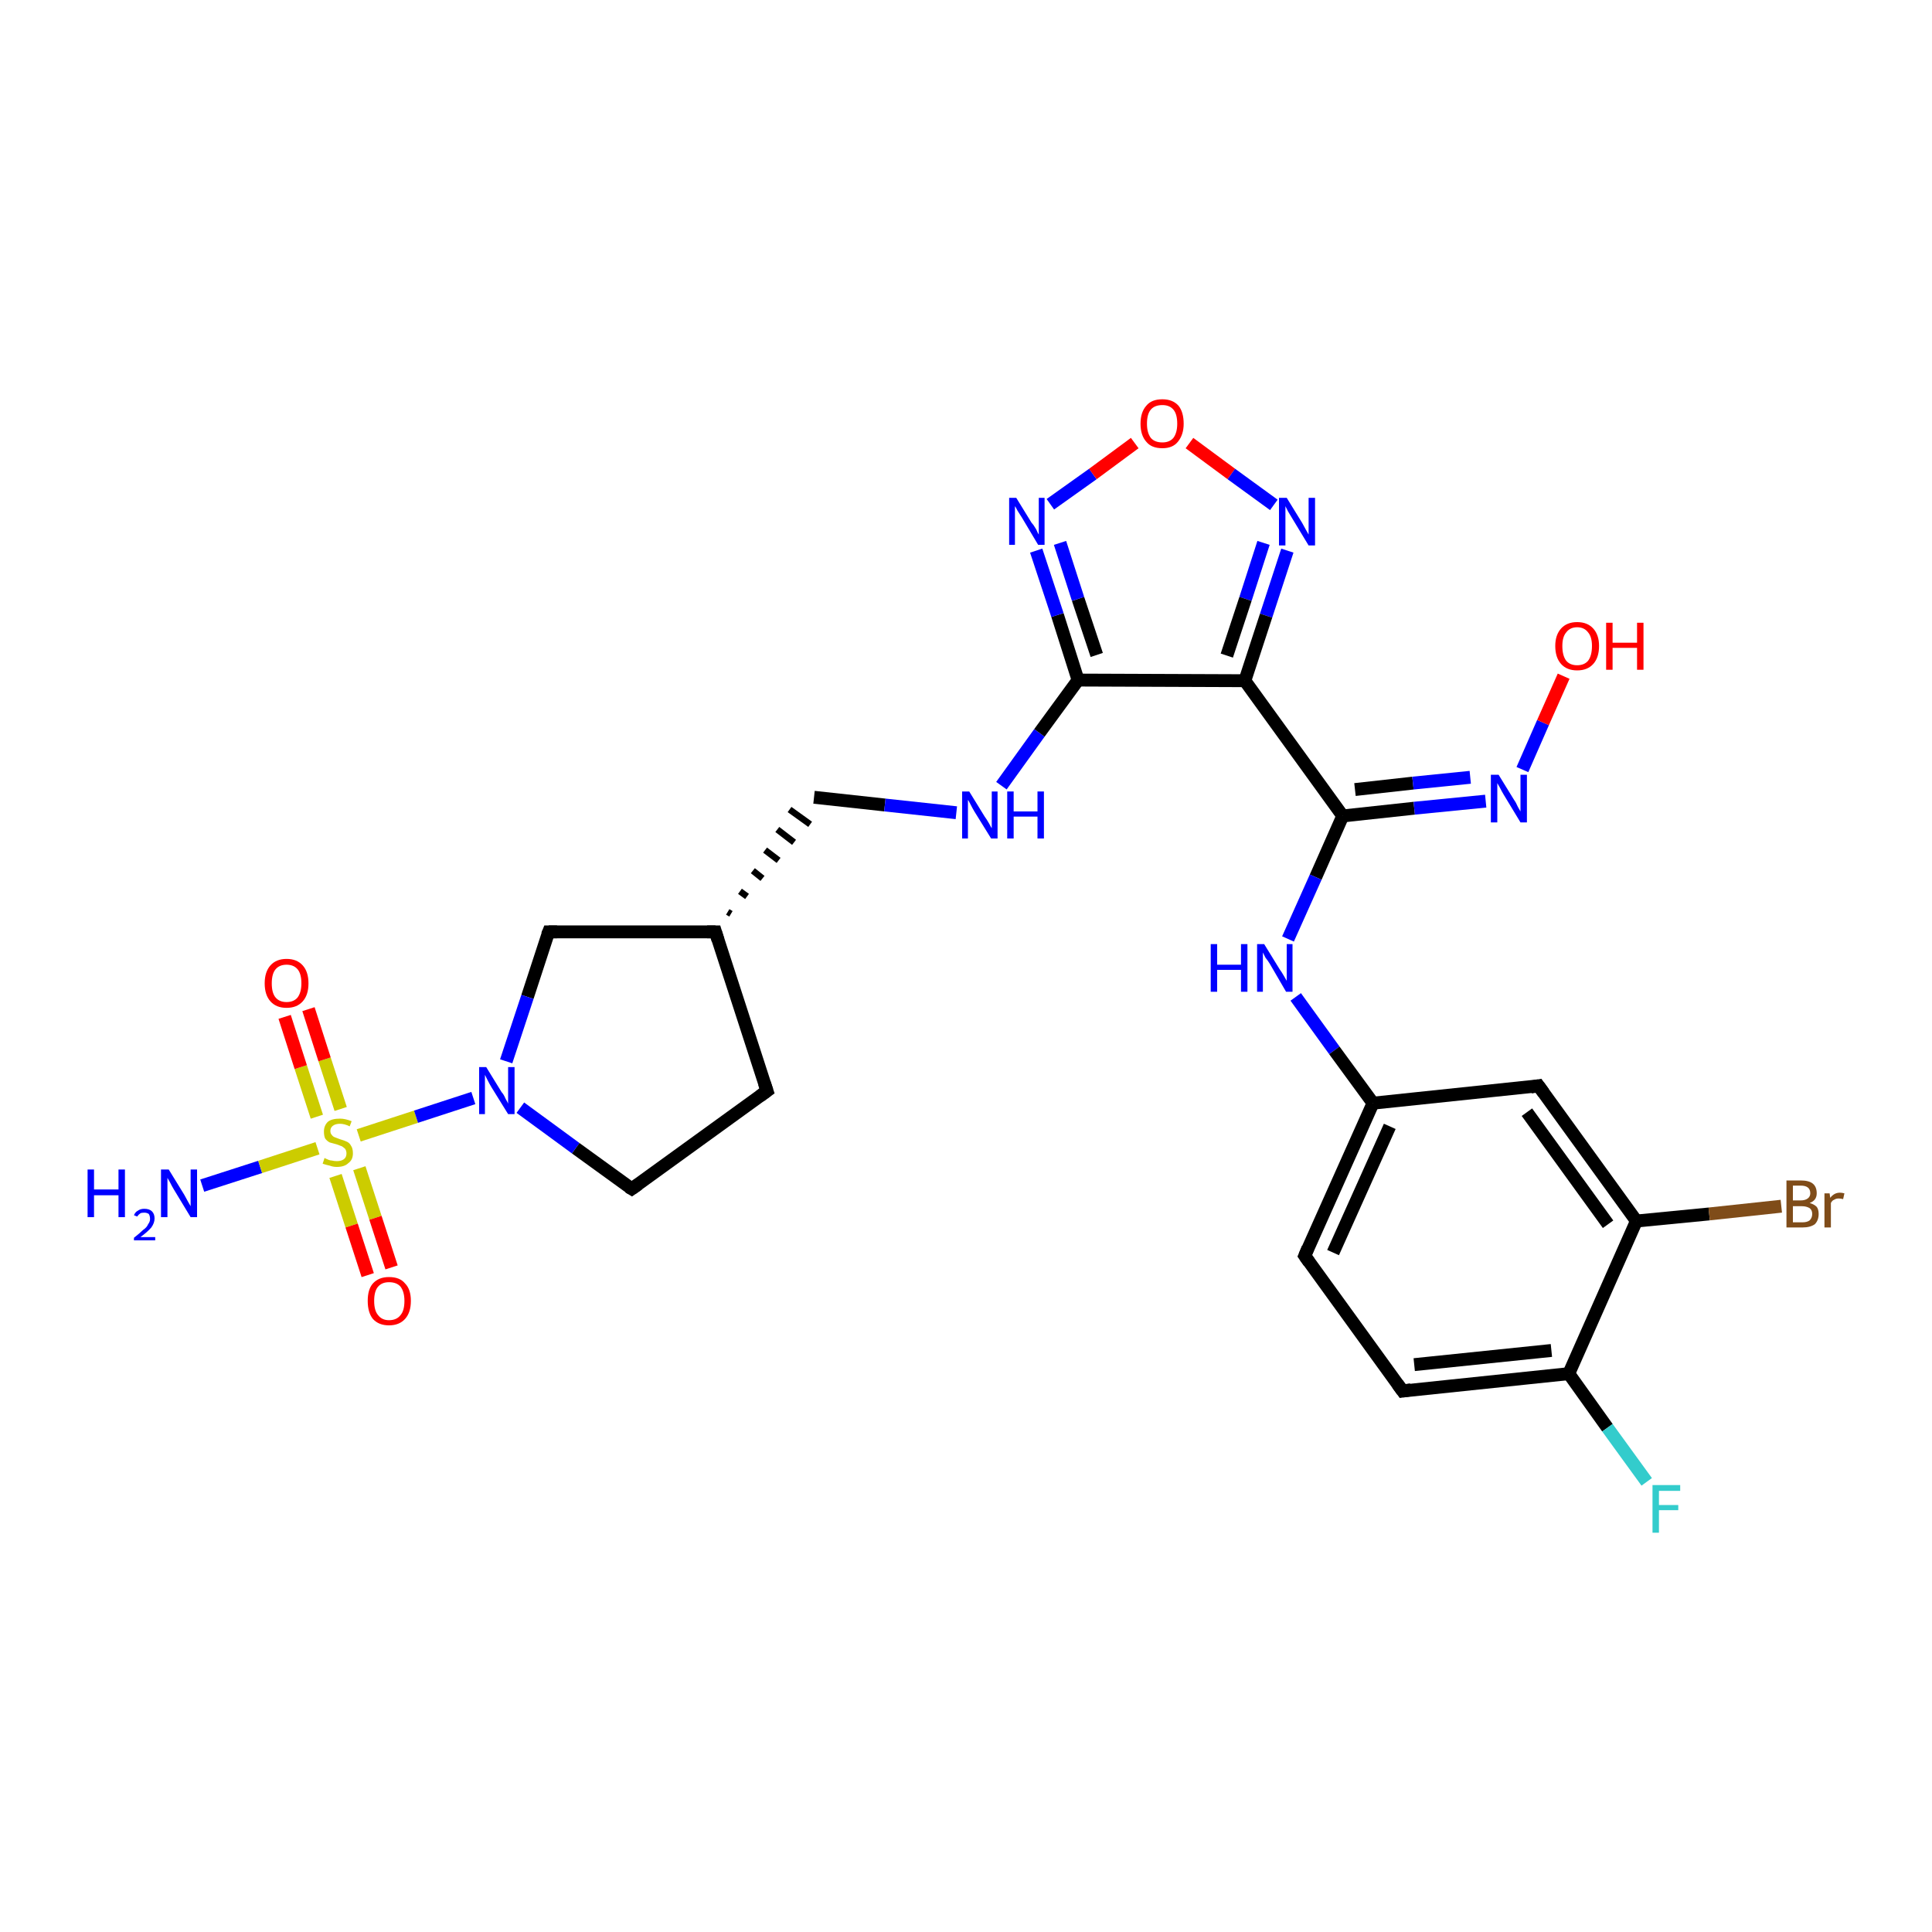 <?xml version='1.0' encoding='iso-8859-1'?>
<svg version='1.1' baseProfile='full'
              xmlns='http://www.w3.org/2000/svg'
                      xmlns:rdkit='http://www.rdkit.org/xml'
                      xmlns:xlink='http://www.w3.org/1999/xlink'
                  xml:space='preserve'
width='300px' height='300px' viewBox='0 0 300 300'>
<!-- END OF HEADER -->
<rect style='opacity:1.0;fill:#FFFFFF;stroke:none' width='300.0' height='300.0' x='0.0' y='0.0'> </rect>
<path class='bond-0 atom-0 atom-1' d='M 31.4,184.1 L 40.4,181.2' style='fill:none;fill-rule:evenodd;stroke:#0000FF;stroke-width:2.0px;stroke-linecap:butt;stroke-linejoin:miter;stroke-opacity:1' />
<path class='bond-0 atom-0 atom-1' d='M 40.4,181.2 L 49.3,178.3' style='fill:none;fill-rule:evenodd;stroke:#CCCC00;stroke-width:2.0px;stroke-linecap:butt;stroke-linejoin:miter;stroke-opacity:1' />
<path class='bond-1 atom-1 atom-2' d='M 52.1,182.6 L 54.6,190.3' style='fill:none;fill-rule:evenodd;stroke:#CCCC00;stroke-width:2.0px;stroke-linecap:butt;stroke-linejoin:miter;stroke-opacity:1' />
<path class='bond-1 atom-1 atom-2' d='M 54.6,190.3 L 57.1,198.0' style='fill:none;fill-rule:evenodd;stroke:#FF0000;stroke-width:2.0px;stroke-linecap:butt;stroke-linejoin:miter;stroke-opacity:1' />
<path class='bond-1 atom-1 atom-2' d='M 55.8,181.4 L 58.3,189.1' style='fill:none;fill-rule:evenodd;stroke:#CCCC00;stroke-width:2.0px;stroke-linecap:butt;stroke-linejoin:miter;stroke-opacity:1' />
<path class='bond-1 atom-1 atom-2' d='M 58.3,189.1 L 60.8,196.8' style='fill:none;fill-rule:evenodd;stroke:#FF0000;stroke-width:2.0px;stroke-linecap:butt;stroke-linejoin:miter;stroke-opacity:1' />
<path class='bond-2 atom-1 atom-3' d='M 52.9,172.2 L 50.4,164.5' style='fill:none;fill-rule:evenodd;stroke:#CCCC00;stroke-width:2.0px;stroke-linecap:butt;stroke-linejoin:miter;stroke-opacity:1' />
<path class='bond-2 atom-1 atom-3' d='M 50.4,164.5 L 47.9,156.7' style='fill:none;fill-rule:evenodd;stroke:#FF0000;stroke-width:2.0px;stroke-linecap:butt;stroke-linejoin:miter;stroke-opacity:1' />
<path class='bond-2 atom-1 atom-3' d='M 49.2,173.4 L 46.7,165.7' style='fill:none;fill-rule:evenodd;stroke:#CCCC00;stroke-width:2.0px;stroke-linecap:butt;stroke-linejoin:miter;stroke-opacity:1' />
<path class='bond-2 atom-1 atom-3' d='M 46.7,165.7 L 44.2,157.9' style='fill:none;fill-rule:evenodd;stroke:#FF0000;stroke-width:2.0px;stroke-linecap:butt;stroke-linejoin:miter;stroke-opacity:1' />
<path class='bond-3 atom-1 atom-4' d='M 55.7,176.3 L 64.6,173.4' style='fill:none;fill-rule:evenodd;stroke:#CCCC00;stroke-width:2.0px;stroke-linecap:butt;stroke-linejoin:miter;stroke-opacity:1' />
<path class='bond-3 atom-1 atom-4' d='M 64.6,173.4 L 73.5,170.5' style='fill:none;fill-rule:evenodd;stroke:#0000FF;stroke-width:2.0px;stroke-linecap:butt;stroke-linejoin:miter;stroke-opacity:1' />
<path class='bond-4 atom-4 atom-5' d='M 80.8,172.0 L 89.4,178.3' style='fill:none;fill-rule:evenodd;stroke:#0000FF;stroke-width:2.0px;stroke-linecap:butt;stroke-linejoin:miter;stroke-opacity:1' />
<path class='bond-4 atom-4 atom-5' d='M 89.4,178.3 L 98.1,184.6' style='fill:none;fill-rule:evenodd;stroke:#000000;stroke-width:2.0px;stroke-linecap:butt;stroke-linejoin:miter;stroke-opacity:1' />
<path class='bond-5 atom-5 atom-6' d='M 98.1,184.6 L 119.1,169.4' style='fill:none;fill-rule:evenodd;stroke:#000000;stroke-width:2.0px;stroke-linecap:butt;stroke-linejoin:miter;stroke-opacity:1' />
<path class='bond-6 atom-6 atom-7' d='M 119.1,169.4 L 111.1,144.7' style='fill:none;fill-rule:evenodd;stroke:#000000;stroke-width:2.0px;stroke-linecap:butt;stroke-linejoin:miter;stroke-opacity:1' />
<path class='bond-7 atom-7 atom-8' d='M 113.5,141.9 L 113.0,141.6' style='fill:none;fill-rule:evenodd;stroke:#000000;stroke-width:1.0px;stroke-linecap:butt;stroke-linejoin:miter;stroke-opacity:1' />
<path class='bond-7 atom-7 atom-8' d='M 116.0,139.2 L 114.9,138.4' style='fill:none;fill-rule:evenodd;stroke:#000000;stroke-width:1.0px;stroke-linecap:butt;stroke-linejoin:miter;stroke-opacity:1' />
<path class='bond-7 atom-7 atom-8' d='M 118.4,136.4 L 116.9,135.2' style='fill:none;fill-rule:evenodd;stroke:#000000;stroke-width:1.0px;stroke-linecap:butt;stroke-linejoin:miter;stroke-opacity:1' />
<path class='bond-7 atom-7 atom-8' d='M 120.9,133.6 L 118.8,132.0' style='fill:none;fill-rule:evenodd;stroke:#000000;stroke-width:1.0px;stroke-linecap:butt;stroke-linejoin:miter;stroke-opacity:1' />
<path class='bond-7 atom-7 atom-8' d='M 123.3,130.8 L 120.7,128.8' style='fill:none;fill-rule:evenodd;stroke:#000000;stroke-width:1.0px;stroke-linecap:butt;stroke-linejoin:miter;stroke-opacity:1' />
<path class='bond-7 atom-7 atom-8' d='M 125.8,128.0 L 122.6,125.7' style='fill:none;fill-rule:evenodd;stroke:#000000;stroke-width:1.0px;stroke-linecap:butt;stroke-linejoin:miter;stroke-opacity:1' />
<path class='bond-8 atom-8 atom-9' d='M 126.4,123.8 L 137.4,125.0' style='fill:none;fill-rule:evenodd;stroke:#000000;stroke-width:2.0px;stroke-linecap:butt;stroke-linejoin:miter;stroke-opacity:1' />
<path class='bond-8 atom-8 atom-9' d='M 137.4,125.0 L 148.5,126.2' style='fill:none;fill-rule:evenodd;stroke:#0000FF;stroke-width:2.0px;stroke-linecap:butt;stroke-linejoin:miter;stroke-opacity:1' />
<path class='bond-9 atom-9 atom-10' d='M 155.5,122.0 L 161.4,113.8' style='fill:none;fill-rule:evenodd;stroke:#0000FF;stroke-width:2.0px;stroke-linecap:butt;stroke-linejoin:miter;stroke-opacity:1' />
<path class='bond-9 atom-9 atom-10' d='M 161.4,113.8 L 167.4,105.6' style='fill:none;fill-rule:evenodd;stroke:#000000;stroke-width:2.0px;stroke-linecap:butt;stroke-linejoin:miter;stroke-opacity:1' />
<path class='bond-10 atom-10 atom-11' d='M 167.4,105.6 L 164.2,95.5' style='fill:none;fill-rule:evenodd;stroke:#000000;stroke-width:2.0px;stroke-linecap:butt;stroke-linejoin:miter;stroke-opacity:1' />
<path class='bond-10 atom-10 atom-11' d='M 164.2,95.5 L 160.9,85.5' style='fill:none;fill-rule:evenodd;stroke:#0000FF;stroke-width:2.0px;stroke-linecap:butt;stroke-linejoin:miter;stroke-opacity:1' />
<path class='bond-10 atom-10 atom-11' d='M 170.3,101.7 L 167.4,93.0' style='fill:none;fill-rule:evenodd;stroke:#000000;stroke-width:2.0px;stroke-linecap:butt;stroke-linejoin:miter;stroke-opacity:1' />
<path class='bond-10 atom-10 atom-11' d='M 167.4,93.0 L 164.6,84.3' style='fill:none;fill-rule:evenodd;stroke:#0000FF;stroke-width:2.0px;stroke-linecap:butt;stroke-linejoin:miter;stroke-opacity:1' />
<path class='bond-11 atom-11 atom-12' d='M 163.1,78.3 L 169.7,73.6' style='fill:none;fill-rule:evenodd;stroke:#0000FF;stroke-width:2.0px;stroke-linecap:butt;stroke-linejoin:miter;stroke-opacity:1' />
<path class='bond-11 atom-11 atom-12' d='M 169.7,73.6 L 176.2,68.8' style='fill:none;fill-rule:evenodd;stroke:#FF0000;stroke-width:2.0px;stroke-linecap:butt;stroke-linejoin:miter;stroke-opacity:1' />
<path class='bond-12 atom-12 atom-13' d='M 184.7,68.8 L 191.2,73.6' style='fill:none;fill-rule:evenodd;stroke:#FF0000;stroke-width:2.0px;stroke-linecap:butt;stroke-linejoin:miter;stroke-opacity:1' />
<path class='bond-12 atom-12 atom-13' d='M 191.2,73.6 L 197.8,78.4' style='fill:none;fill-rule:evenodd;stroke:#0000FF;stroke-width:2.0px;stroke-linecap:butt;stroke-linejoin:miter;stroke-opacity:1' />
<path class='bond-13 atom-13 atom-14' d='M 199.9,85.5 L 196.6,95.6' style='fill:none;fill-rule:evenodd;stroke:#0000FF;stroke-width:2.0px;stroke-linecap:butt;stroke-linejoin:miter;stroke-opacity:1' />
<path class='bond-13 atom-13 atom-14' d='M 196.6,95.6 L 193.3,105.7' style='fill:none;fill-rule:evenodd;stroke:#000000;stroke-width:2.0px;stroke-linecap:butt;stroke-linejoin:miter;stroke-opacity:1' />
<path class='bond-13 atom-13 atom-14' d='M 196.2,84.3 L 193.4,93.0' style='fill:none;fill-rule:evenodd;stroke:#0000FF;stroke-width:2.0px;stroke-linecap:butt;stroke-linejoin:miter;stroke-opacity:1' />
<path class='bond-13 atom-13 atom-14' d='M 193.4,93.0 L 190.5,101.8' style='fill:none;fill-rule:evenodd;stroke:#000000;stroke-width:2.0px;stroke-linecap:butt;stroke-linejoin:miter;stroke-opacity:1' />
<path class='bond-14 atom-14 atom-15' d='M 193.3,105.7 L 208.5,126.7' style='fill:none;fill-rule:evenodd;stroke:#000000;stroke-width:2.0px;stroke-linecap:butt;stroke-linejoin:miter;stroke-opacity:1' />
<path class='bond-15 atom-15 atom-16' d='M 208.5,126.7 L 204.3,136.2' style='fill:none;fill-rule:evenodd;stroke:#000000;stroke-width:2.0px;stroke-linecap:butt;stroke-linejoin:miter;stroke-opacity:1' />
<path class='bond-15 atom-15 atom-16' d='M 204.3,136.2 L 200.0,145.8' style='fill:none;fill-rule:evenodd;stroke:#0000FF;stroke-width:2.0px;stroke-linecap:butt;stroke-linejoin:miter;stroke-opacity:1' />
<path class='bond-16 atom-16 atom-17' d='M 201.2,154.8 L 207.2,163.1' style='fill:none;fill-rule:evenodd;stroke:#0000FF;stroke-width:2.0px;stroke-linecap:butt;stroke-linejoin:miter;stroke-opacity:1' />
<path class='bond-16 atom-16 atom-17' d='M 207.2,163.1 L 213.2,171.3' style='fill:none;fill-rule:evenodd;stroke:#000000;stroke-width:2.0px;stroke-linecap:butt;stroke-linejoin:miter;stroke-opacity:1' />
<path class='bond-17 atom-17 atom-18' d='M 213.2,171.3 L 202.6,195.0' style='fill:none;fill-rule:evenodd;stroke:#000000;stroke-width:2.0px;stroke-linecap:butt;stroke-linejoin:miter;stroke-opacity:1' />
<path class='bond-17 atom-17 atom-18' d='M 215.8,174.9 L 207.0,194.5' style='fill:none;fill-rule:evenodd;stroke:#000000;stroke-width:2.0px;stroke-linecap:butt;stroke-linejoin:miter;stroke-opacity:1' />
<path class='bond-18 atom-18 atom-19' d='M 202.6,195.0 L 217.8,216.0' style='fill:none;fill-rule:evenodd;stroke:#000000;stroke-width:2.0px;stroke-linecap:butt;stroke-linejoin:miter;stroke-opacity:1' />
<path class='bond-19 atom-19 atom-20' d='M 217.8,216.0 L 243.6,213.3' style='fill:none;fill-rule:evenodd;stroke:#000000;stroke-width:2.0px;stroke-linecap:butt;stroke-linejoin:miter;stroke-opacity:1' />
<path class='bond-19 atom-19 atom-20' d='M 219.6,211.9 L 240.9,209.7' style='fill:none;fill-rule:evenodd;stroke:#000000;stroke-width:2.0px;stroke-linecap:butt;stroke-linejoin:miter;stroke-opacity:1' />
<path class='bond-20 atom-20 atom-21' d='M 243.6,213.3 L 249.6,221.7' style='fill:none;fill-rule:evenodd;stroke:#000000;stroke-width:2.0px;stroke-linecap:butt;stroke-linejoin:miter;stroke-opacity:1' />
<path class='bond-20 atom-20 atom-21' d='M 249.6,221.7 L 255.7,230.1' style='fill:none;fill-rule:evenodd;stroke:#33CCCC;stroke-width:2.0px;stroke-linecap:butt;stroke-linejoin:miter;stroke-opacity:1' />
<path class='bond-21 atom-20 atom-22' d='M 243.6,213.3 L 254.1,189.6' style='fill:none;fill-rule:evenodd;stroke:#000000;stroke-width:2.0px;stroke-linecap:butt;stroke-linejoin:miter;stroke-opacity:1' />
<path class='bond-22 atom-22 atom-23' d='M 254.1,189.6 L 265.4,188.5' style='fill:none;fill-rule:evenodd;stroke:#000000;stroke-width:2.0px;stroke-linecap:butt;stroke-linejoin:miter;stroke-opacity:1' />
<path class='bond-22 atom-22 atom-23' d='M 265.4,188.5 L 276.6,187.3' style='fill:none;fill-rule:evenodd;stroke:#7F4C19;stroke-width:2.0px;stroke-linecap:butt;stroke-linejoin:miter;stroke-opacity:1' />
<path class='bond-23 atom-22 atom-24' d='M 254.1,189.6 L 238.9,168.6' style='fill:none;fill-rule:evenodd;stroke:#000000;stroke-width:2.0px;stroke-linecap:butt;stroke-linejoin:miter;stroke-opacity:1' />
<path class='bond-23 atom-22 atom-24' d='M 249.7,190.1 L 237.1,172.7' style='fill:none;fill-rule:evenodd;stroke:#000000;stroke-width:2.0px;stroke-linecap:butt;stroke-linejoin:miter;stroke-opacity:1' />
<path class='bond-24 atom-15 atom-25' d='M 208.5,126.7 L 219.6,125.5' style='fill:none;fill-rule:evenodd;stroke:#000000;stroke-width:2.0px;stroke-linecap:butt;stroke-linejoin:miter;stroke-opacity:1' />
<path class='bond-24 atom-15 atom-25' d='M 219.6,125.5 L 230.7,124.4' style='fill:none;fill-rule:evenodd;stroke:#0000FF;stroke-width:2.0px;stroke-linecap:butt;stroke-linejoin:miter;stroke-opacity:1' />
<path class='bond-24 atom-15 atom-25' d='M 210.4,122.6 L 219.4,121.6' style='fill:none;fill-rule:evenodd;stroke:#000000;stroke-width:2.0px;stroke-linecap:butt;stroke-linejoin:miter;stroke-opacity:1' />
<path class='bond-24 atom-15 atom-25' d='M 219.4,121.6 L 228.3,120.7' style='fill:none;fill-rule:evenodd;stroke:#0000FF;stroke-width:2.0px;stroke-linecap:butt;stroke-linejoin:miter;stroke-opacity:1' />
<path class='bond-25 atom-25 atom-26' d='M 236.4,119.5 L 239.6,112.2' style='fill:none;fill-rule:evenodd;stroke:#0000FF;stroke-width:2.0px;stroke-linecap:butt;stroke-linejoin:miter;stroke-opacity:1' />
<path class='bond-25 atom-25 atom-26' d='M 239.6,112.2 L 242.8,105.0' style='fill:none;fill-rule:evenodd;stroke:#FF0000;stroke-width:2.0px;stroke-linecap:butt;stroke-linejoin:miter;stroke-opacity:1' />
<path class='bond-26 atom-7 atom-27' d='M 111.1,144.7 L 85.2,144.7' style='fill:none;fill-rule:evenodd;stroke:#000000;stroke-width:2.0px;stroke-linecap:butt;stroke-linejoin:miter;stroke-opacity:1' />
<path class='bond-27 atom-27 atom-4' d='M 85.2,144.7 L 81.9,154.8' style='fill:none;fill-rule:evenodd;stroke:#000000;stroke-width:2.0px;stroke-linecap:butt;stroke-linejoin:miter;stroke-opacity:1' />
<path class='bond-27 atom-27 atom-4' d='M 81.9,154.8 L 78.6,164.8' style='fill:none;fill-rule:evenodd;stroke:#0000FF;stroke-width:2.0px;stroke-linecap:butt;stroke-linejoin:miter;stroke-opacity:1' />
<path class='bond-28 atom-14 atom-10' d='M 193.3,105.7 L 167.4,105.6' style='fill:none;fill-rule:evenodd;stroke:#000000;stroke-width:2.0px;stroke-linecap:butt;stroke-linejoin:miter;stroke-opacity:1' />
<path class='bond-29 atom-24 atom-17' d='M 238.9,168.6 L 213.2,171.3' style='fill:none;fill-rule:evenodd;stroke:#000000;stroke-width:2.0px;stroke-linecap:butt;stroke-linejoin:miter;stroke-opacity:1' />
<path d='M 97.6,184.3 L 98.1,184.6 L 99.1,183.9' style='fill:none;stroke:#000000;stroke-width:2.0px;stroke-linecap:butt;stroke-linejoin:miter;stroke-opacity:1;' />
<path d='M 118.0,170.2 L 119.1,169.4 L 118.7,168.2' style='fill:none;stroke:#000000;stroke-width:2.0px;stroke-linecap:butt;stroke-linejoin:miter;stroke-opacity:1;' />
<path d='M 111.5,146.0 L 111.1,144.7 L 109.8,144.7' style='fill:none;stroke:#000000;stroke-width:2.0px;stroke-linecap:butt;stroke-linejoin:miter;stroke-opacity:1;' />
<path d='M 203.1,193.8 L 202.6,195.0 L 203.3,196.0' style='fill:none;stroke:#000000;stroke-width:2.0px;stroke-linecap:butt;stroke-linejoin:miter;stroke-opacity:1;' />
<path d='M 217.0,214.9 L 217.8,216.0 L 219.1,215.8' style='fill:none;stroke:#000000;stroke-width:2.0px;stroke-linecap:butt;stroke-linejoin:miter;stroke-opacity:1;' />
<path d='M 239.7,169.7 L 238.9,168.6 L 237.7,168.8' style='fill:none;stroke:#000000;stroke-width:2.0px;stroke-linecap:butt;stroke-linejoin:miter;stroke-opacity:1;' />
<path d='M 86.5,144.7 L 85.2,144.7 L 85.0,145.2' style='fill:none;stroke:#000000;stroke-width:2.0px;stroke-linecap:butt;stroke-linejoin:miter;stroke-opacity:1;' />
<path class='atom-0' d='M 13.6 181.6
L 14.6 181.6
L 14.6 184.7
L 18.4 184.7
L 18.4 181.6
L 19.4 181.6
L 19.4 189.0
L 18.4 189.0
L 18.4 185.6
L 14.6 185.6
L 14.6 189.0
L 13.6 189.0
L 13.6 181.6
' fill='#0000FF'/>
<path class='atom-0' d='M 20.8 188.7
Q 21.0 188.2, 21.4 188.0
Q 21.8 187.7, 22.4 187.7
Q 23.2 187.7, 23.6 188.1
Q 24.0 188.5, 24.0 189.2
Q 24.0 189.9, 23.5 190.6
Q 22.9 191.3, 21.8 192.1
L 24.1 192.1
L 24.1 192.6
L 20.8 192.6
L 20.8 192.2
Q 21.7 191.5, 22.2 191.0
Q 22.8 190.6, 23.0 190.1
Q 23.3 189.7, 23.3 189.3
Q 23.3 188.8, 23.1 188.5
Q 22.8 188.3, 22.4 188.3
Q 22.0 188.3, 21.8 188.4
Q 21.5 188.6, 21.3 188.9
L 20.8 188.7
' fill='#0000FF'/>
<path class='atom-0' d='M 26.2 181.6
L 28.6 185.5
Q 28.8 185.9, 29.2 186.6
Q 29.6 187.3, 29.6 187.3
L 29.6 181.6
L 30.6 181.6
L 30.6 189.0
L 29.6 189.0
L 27.0 184.7
Q 26.7 184.2, 26.4 183.6
Q 26.1 183.1, 26.0 182.9
L 26.0 189.0
L 25.0 189.0
L 25.0 181.6
L 26.2 181.6
' fill='#0000FF'/>
<path class='atom-1' d='M 50.4 179.8
Q 50.5 179.9, 50.8 180.0
Q 51.2 180.2, 51.5 180.2
Q 51.9 180.3, 52.3 180.3
Q 53.0 180.3, 53.4 180.0
Q 53.8 179.7, 53.8 179.1
Q 53.8 178.7, 53.6 178.4
Q 53.4 178.2, 53.1 178.0
Q 52.8 177.9, 52.3 177.7
Q 51.6 177.5, 51.2 177.4
Q 50.8 177.2, 50.5 176.8
Q 50.3 176.4, 50.3 175.7
Q 50.3 174.8, 50.9 174.2
Q 51.5 173.7, 52.8 173.7
Q 53.6 173.7, 54.6 174.1
L 54.3 174.9
Q 53.5 174.5, 52.8 174.5
Q 52.1 174.5, 51.7 174.8
Q 51.3 175.1, 51.3 175.6
Q 51.3 176.0, 51.5 176.2
Q 51.7 176.5, 52.0 176.6
Q 52.3 176.7, 52.8 176.9
Q 53.5 177.1, 53.9 177.3
Q 54.3 177.5, 54.5 177.9
Q 54.8 178.3, 54.8 179.1
Q 54.8 180.1, 54.1 180.6
Q 53.5 181.2, 52.3 181.2
Q 51.7 181.2, 51.2 181.0
Q 50.7 180.9, 50.1 180.7
L 50.4 179.8
' fill='#CCCC00'/>
<path class='atom-2' d='M 57.1 202.0
Q 57.1 200.2, 57.9 199.3
Q 58.8 198.3, 60.4 198.3
Q 62.1 198.3, 62.9 199.3
Q 63.8 200.2, 63.8 202.0
Q 63.8 203.8, 62.9 204.8
Q 62.0 205.8, 60.4 205.8
Q 58.8 205.8, 57.9 204.8
Q 57.1 203.8, 57.1 202.0
M 60.4 205.0
Q 61.6 205.0, 62.2 204.2
Q 62.8 203.5, 62.8 202.0
Q 62.8 200.6, 62.2 199.8
Q 61.6 199.1, 60.4 199.1
Q 59.3 199.1, 58.7 199.8
Q 58.1 200.5, 58.1 202.0
Q 58.1 203.5, 58.7 204.2
Q 59.3 205.0, 60.4 205.0
' fill='#FF0000'/>
<path class='atom-3' d='M 41.1 152.7
Q 41.1 150.9, 42.0 149.9
Q 42.9 148.9, 44.5 148.9
Q 46.1 148.9, 47.0 149.9
Q 47.9 150.9, 47.9 152.7
Q 47.9 154.5, 47.0 155.5
Q 46.1 156.5, 44.5 156.5
Q 42.9 156.5, 42.0 155.5
Q 41.1 154.5, 41.1 152.7
M 44.5 155.6
Q 45.6 155.6, 46.2 154.9
Q 46.8 154.1, 46.8 152.7
Q 46.8 151.2, 46.2 150.5
Q 45.6 149.8, 44.5 149.8
Q 43.4 149.8, 42.8 150.5
Q 42.2 151.2, 42.2 152.7
Q 42.2 154.2, 42.8 154.9
Q 43.4 155.6, 44.5 155.6
' fill='#FF0000'/>
<path class='atom-4' d='M 75.5 165.7
L 77.9 169.6
Q 78.2 169.9, 78.5 170.6
Q 78.9 171.3, 78.9 171.4
L 78.9 165.7
L 79.9 165.7
L 79.9 173.0
L 78.9 173.0
L 76.3 168.8
Q 76.0 168.3, 75.7 167.7
Q 75.4 167.1, 75.3 166.9
L 75.3 173.0
L 74.4 173.0
L 74.4 165.7
L 75.5 165.7
' fill='#0000FF'/>
<path class='atom-9' d='M 150.5 122.9
L 152.9 126.8
Q 153.2 127.2, 153.6 127.9
Q 153.9 128.5, 154.0 128.6
L 154.0 122.9
L 154.9 122.9
L 154.9 130.2
L 153.9 130.2
L 151.3 126.0
Q 151.0 125.5, 150.7 124.9
Q 150.4 124.3, 150.3 124.2
L 150.3 130.2
L 149.4 130.2
L 149.4 122.9
L 150.5 122.9
' fill='#0000FF'/>
<path class='atom-9' d='M 156.4 122.9
L 157.4 122.9
L 157.4 126.0
L 161.1 126.0
L 161.1 122.9
L 162.1 122.9
L 162.1 130.2
L 161.1 130.2
L 161.1 126.8
L 157.4 126.8
L 157.4 130.2
L 156.4 130.2
L 156.4 122.9
' fill='#0000FF'/>
<path class='atom-11' d='M 157.8 77.3
L 160.2 81.2
Q 160.5 81.5, 160.9 82.2
Q 161.2 82.9, 161.3 83.0
L 161.3 77.3
L 162.2 77.3
L 162.2 84.6
L 161.2 84.6
L 158.7 80.4
Q 158.4 79.9, 158.0 79.3
Q 157.7 78.7, 157.6 78.6
L 157.6 84.6
L 156.7 84.6
L 156.7 77.3
L 157.8 77.3
' fill='#0000FF'/>
<path class='atom-12' d='M 177.1 65.8
Q 177.1 64.0, 178.0 63.0
Q 178.8 62.0, 180.5 62.0
Q 182.1 62.0, 183.0 63.0
Q 183.8 64.0, 183.8 65.8
Q 183.8 67.5, 182.9 68.6
Q 182.1 69.6, 180.5 69.6
Q 178.8 69.6, 178.0 68.6
Q 177.1 67.6, 177.1 65.8
M 180.5 68.7
Q 181.6 68.7, 182.2 68.0
Q 182.8 67.2, 182.8 65.8
Q 182.8 64.3, 182.2 63.6
Q 181.6 62.9, 180.5 62.9
Q 179.3 62.9, 178.7 63.6
Q 178.1 64.3, 178.1 65.8
Q 178.1 67.2, 178.7 68.0
Q 179.3 68.7, 180.5 68.7
' fill='#FF0000'/>
<path class='atom-13' d='M 199.8 77.3
L 202.2 81.2
Q 202.4 81.6, 202.8 82.3
Q 203.2 83.0, 203.2 83.0
L 203.2 77.3
L 204.2 77.3
L 204.2 84.7
L 203.2 84.7
L 200.6 80.4
Q 200.3 79.9, 200.0 79.4
Q 199.7 78.8, 199.6 78.6
L 199.6 84.7
L 198.6 84.7
L 198.6 77.3
L 199.8 77.3
' fill='#0000FF'/>
<path class='atom-16' d='M 188.0 146.6
L 189.0 146.6
L 189.0 149.8
L 192.7 149.8
L 192.7 146.6
L 193.7 146.6
L 193.7 154.0
L 192.7 154.0
L 192.7 150.6
L 189.0 150.6
L 189.0 154.0
L 188.0 154.0
L 188.0 146.6
' fill='#0000FF'/>
<path class='atom-16' d='M 196.3 146.6
L 198.7 150.5
Q 199.0 150.9, 199.4 151.6
Q 199.8 152.3, 199.8 152.3
L 199.8 146.6
L 200.7 146.6
L 200.7 154.0
L 199.7 154.0
L 197.2 149.7
Q 196.9 149.2, 196.5 148.7
Q 196.2 148.1, 196.1 147.9
L 196.1 154.0
L 195.2 154.0
L 195.2 146.6
L 196.3 146.6
' fill='#0000FF'/>
<path class='atom-21' d='M 256.6 230.6
L 260.9 230.6
L 260.9 231.5
L 257.6 231.5
L 257.6 233.7
L 260.6 233.7
L 260.6 234.5
L 257.6 234.5
L 257.6 238.0
L 256.6 238.0
L 256.6 230.6
' fill='#33CCCC'/>
<path class='atom-23' d='M 281.0 186.8
Q 281.7 187.0, 282.1 187.4
Q 282.4 187.8, 282.4 188.5
Q 282.4 189.5, 281.8 190.1
Q 281.1 190.6, 279.9 190.6
L 277.4 190.6
L 277.4 183.3
L 279.6 183.3
Q 280.9 183.3, 281.5 183.8
Q 282.1 184.3, 282.1 185.3
Q 282.1 186.4, 281.0 186.8
M 278.4 184.1
L 278.4 186.4
L 279.6 186.4
Q 280.3 186.4, 280.7 186.1
Q 281.1 185.8, 281.1 185.3
Q 281.1 184.1, 279.6 184.1
L 278.4 184.1
M 279.9 189.8
Q 280.6 189.8, 281.0 189.5
Q 281.4 189.1, 281.4 188.5
Q 281.4 187.9, 281.0 187.6
Q 280.5 187.3, 279.8 187.3
L 278.4 187.3
L 278.4 189.8
L 279.9 189.8
' fill='#7F4C19'/>
<path class='atom-23' d='M 284.1 185.3
L 284.2 186.0
Q 284.8 185.2, 285.7 185.2
Q 286.0 185.2, 286.4 185.3
L 286.2 186.2
Q 285.8 186.1, 285.5 186.1
Q 285.1 186.1, 284.8 186.3
Q 284.5 186.4, 284.3 186.8
L 284.3 190.6
L 283.3 190.6
L 283.3 185.3
L 284.1 185.3
' fill='#7F4C19'/>
<path class='atom-25' d='M 232.7 120.3
L 235.1 124.2
Q 235.4 124.6, 235.7 125.3
Q 236.1 126.0, 236.1 126.0
L 236.1 120.3
L 237.1 120.3
L 237.1 127.7
L 236.1 127.7
L 233.5 123.4
Q 233.2 122.9, 232.9 122.3
Q 232.6 121.8, 232.5 121.6
L 232.5 127.7
L 231.5 127.7
L 231.5 120.3
L 232.7 120.3
' fill='#0000FF'/>
<path class='atom-26' d='M 241.5 100.3
Q 241.5 98.6, 242.4 97.6
Q 243.3 96.6, 244.9 96.6
Q 246.5 96.6, 247.4 97.6
Q 248.3 98.6, 248.3 100.3
Q 248.3 102.1, 247.4 103.1
Q 246.5 104.1, 244.9 104.1
Q 243.3 104.1, 242.4 103.1
Q 241.5 102.1, 241.5 100.3
M 244.9 103.3
Q 246.0 103.3, 246.6 102.6
Q 247.2 101.8, 247.2 100.3
Q 247.2 98.9, 246.6 98.2
Q 246.0 97.4, 244.9 97.4
Q 243.8 97.4, 243.2 98.2
Q 242.6 98.9, 242.6 100.3
Q 242.6 101.8, 243.2 102.6
Q 243.8 103.3, 244.9 103.3
' fill='#FF0000'/>
<path class='atom-26' d='M 249.4 96.7
L 250.4 96.7
L 250.4 99.8
L 254.2 99.8
L 254.2 96.7
L 255.2 96.7
L 255.2 104.0
L 254.2 104.0
L 254.2 100.6
L 250.4 100.6
L 250.4 104.0
L 249.4 104.0
L 249.4 96.7
' fill='#FF0000'/>
</svg>
